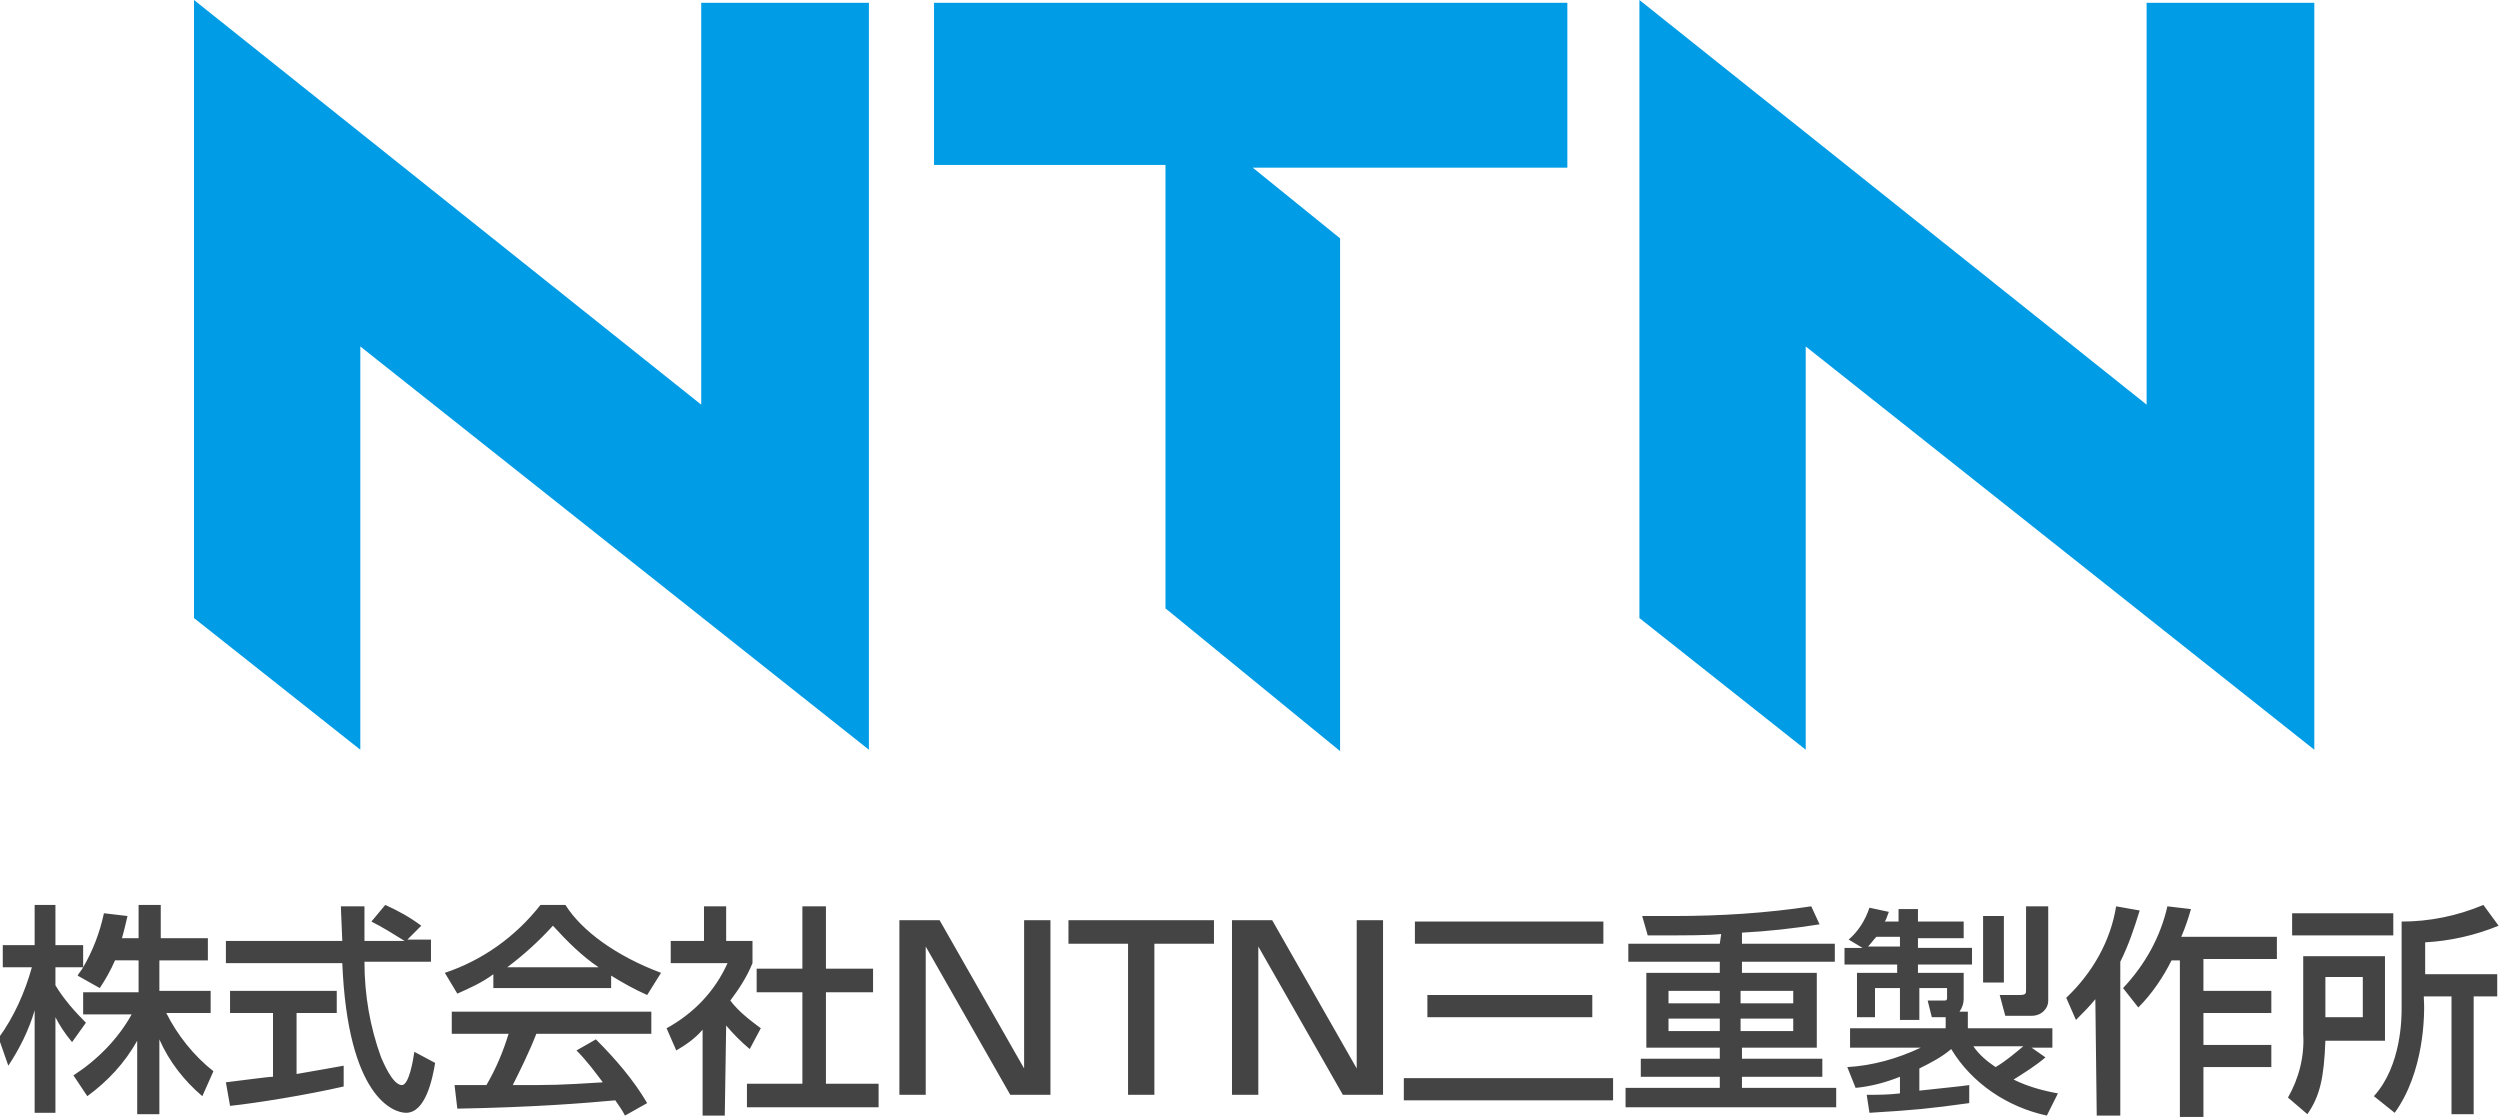 <?xml version="1.0" encoding="utf-8"?>
<!-- Generator: Adobe Illustrator 28.0.0, SVG Export Plug-In . SVG Version: 6.00 Build 0)  -->
<svg version="1.1" id="レイヤー_1" xmlns="http://www.w3.org/2000/svg" xmlns:xlink="http://www.w3.org/1999/xlink" x="0px"
	 y="0px" viewBox="0 0 180.4 80.6" style="enable-background:new 0 0 180.4 80.6;" xml:space="preserve">
<style type="text/css">
	.st0{fill:#009CE5;}
	.st1{fill:#444444;}
</style>
<g id="グループ_1763" transform="translate(-44 -4646)">
	<g id="グループ_1596" transform="translate(58 4646)">
		<path id="パス_788" class="st0" d="M48.7,54.1V0.2H36.6v29L0,0v44.6l12,9.5V25L48.7,54.1z"/>
		<path id="パス_789" class="st0" d="M153,54.1V0.2h-12.1v29L104.3,0v44.6l12,9.5V25L153,54.1z"/>
		<path id="パス_790" class="st0" d="M82.7,17.2v37L70.1,43.9v-32H53.4V0.2h45.7v11.9H76.4L82.7,17.2z"/>
	</g>
	<path id="パス_1057" class="st1" d="M54,4715.4v2.2h-4v1.6h3.5c-1,1.8-2.5,3.3-4.2,4.4l1,1.5c1.5-1.1,2.7-2.4,3.6-4v5.3h1.6v-5.4
		c0.7,1.6,1.8,3,3.1,4.1l0.8-1.8c-1.4-1.1-2.6-2.6-3.4-4.2h3.2v-1.6h-3.7v-2.2H59v-1.6h-3.4v-2.4H54v2.4h-1.2
		c0.2-0.7,0.3-1.2,0.4-1.6l-1.7-0.2c-0.3,1.4-0.8,2.7-1.5,3.9v-1.6h-2v-2.9h-1.5v2.9h-2.3v1.6h2.1c-0.5,1.8-1.3,3.6-2.4,5.1l0.7,2
		c0.8-1.2,1.5-2.6,1.9-4v7.4h1.5v-6.9c0.3,0.6,0.7,1.2,1.2,1.8l1-1.4c-0.8-0.8-1.6-1.7-2.2-2.7v-1.3h2c-0.1,0.2-0.3,0.4-0.4,0.6
		l1.6,0.9c0.4-0.6,0.8-1.3,1.1-2H54z M74.4,4712.8c-0.8-0.6-1.7-1.1-2.6-1.5l-1,1.2c0.8,0.4,1.6,0.9,2.4,1.4h-2.9c0-0.6,0-1.6,0-2.5
		h-1.7c0,0.4,0.1,2.2,0.1,2.5h-8.4v1.6h8.4c0.4,9.7,3.7,10.8,4.6,10.8c1.4,0,1.9-2.4,2.1-3.6l-1.5-0.8c-0.1,0.7-0.4,2.4-0.9,2.4
		c-0.7,0-1.4-1.8-1.5-2c-0.8-2.2-1.2-4.5-1.2-6.9h4.8v-1.6h-1.7L74.4,4712.8z M60.6,4725.8c1.9-0.2,5.6-0.8,8.2-1.4v-1.5
		c-0.6,0.1-1.6,0.3-3.4,0.6v-4.4h2.9v-1.6h-7.7v1.6h3.1v4.6c-0.4,0-2.5,0.3-3.4,0.4L60.6,4725.8z M90.7,4725.6
		c-1-1.7-2.3-3.2-3.7-4.6l-1.4,0.8c0.7,0.7,1.3,1.5,1.9,2.3c-3.2,0.2-3.5,0.2-6.5,0.2c0.5-1,1.2-2.4,1.7-3.7H91v-1.6H76.6v1.6h4.1
		c-0.4,1.3-0.9,2.5-1.6,3.7c-0.5,0-2,0-2.3,0l0.2,1.7c5.6-0.1,9.2-0.4,11.4-0.6c0.2,0.3,0.5,0.7,0.7,1.1L90.7,4725.6z M79.6,4717.3
		h8.5v-0.9c0.8,0.5,1.7,1,2.6,1.4l1-1.6c-3.2-1.2-5.7-3-6.9-4.9H83c-1.8,2.3-4.2,4-6.9,4.9l0.9,1.5c0.9-0.4,1.8-0.8,2.6-1.4V4717.3z
		 M80.6,4715.8c1.2-0.9,2.3-1.9,3.3-3c1,1.1,2.1,2.2,3.3,3H80.6z M96.4,4720c0.5,0.6,1.1,1.2,1.7,1.7l0.8-1.5
		c-0.8-0.6-1.6-1.2-2.2-2c0.6-0.8,1.2-1.7,1.6-2.7v-1.6h-1.9v-2.5h-1.6v2.5h-2.4v1.6h4.1c-0.9,2-2.4,3.6-4.4,4.7l0.7,1.6
		c0.7-0.4,1.4-0.9,1.9-1.5v6.2h1.6L96.4,4720z M101.9,4715.9h-3.3v1.7h3.3v6.6h-4v1.7h9.5v-1.7h-3.8v-6.6h3.4v-1.7h-3.4v-4.5h-1.7
		V4715.9z M108.9,4712.4v12.6h1.9v-10.7l6.1,10.7h2.9v-12.6h-1.9v10.7l-6.1-10.7H108.9z M121.1,4712.4v1.7h4.3v10.9h1.9v-10.9h4.3
		v-1.7H121.1z M132.9,4712.4v12.6h1.9v-10.7l6.1,10.7h2.9v-12.6h-1.9v10.7l-6.1-10.7H132.9z M146.1,4714.1h13.6v-1.6h-13.6V4714.1z
		 M147,4719.4h11.9v-1.6H147L147,4719.4z M145.3,4725.4h15.1v-1.6h-15.1V4725.4z M168.1,4714.1h-6.6v1.3h6.6v0.8h-5.3v5.4h5.3v0.8
		h-5.7v1.3h5.7v0.8h-6.8v1.4h15.2v-1.4h-6.8v-0.8h5.8v-1.3h-5.8v-0.8h5.4v-5.4h-5.4v-0.8h6.7v-1.3h-6.7v-0.8
		c1.9-0.1,3.7-0.3,5.6-0.6l-0.6-1.3c-3.3,0.5-6.6,0.7-9.9,0.7c-0.9,0-1.4,0-2.3,0l0.4,1.4c2.9,0,4.4,0,5.3-0.1L168.1,4714.1z
		 M168.1,4717.5v0.9h-3.7v-0.9H168.1z M168.1,4719.5v0.9h-3.7v-0.9L168.1,4719.5z M173.4,4717.5v0.9h-3.8v-0.9H173.4z M173.4,4719.5
		v0.9h-3.8v-0.9L173.4,4719.5z M178.9,4726.3c3.3-0.2,4.3-0.3,7.2-0.7v-1.3c-0.7,0.1-1.8,0.2-3.6,0.4v-1.6c0.8-0.4,1.6-0.8,2.3-1.4
		c1.5,2.5,4.1,4.2,6.9,4.8l0.8-1.6c-1.1-0.2-2.2-0.5-3.2-1c0.8-0.5,1.6-1,2.3-1.6l-1-0.7h1.5v-1.4h-6.1v-1.2h-0.6
		c0.2-0.3,0.3-0.6,0.3-0.9v-1.9h-3.3v-0.6h3.9v-1.2h-3.9v-0.7h3.3v-1.2h-3.3v-0.9h-1.4v0.9h-1c0.1-0.1,0.1-0.2,0.3-0.7l-1.4-0.3
		c-0.3,0.9-0.8,1.7-1.5,2.3l1,0.6h-1.3v1.2h3.8v0.6H178v3.2h1.3v-2.1h1.8v2.3h1.4v-2.3h2v0.7c0,0.1,0,0.2-0.2,0.2h-1.2l0.3,1.2h1
		v0.8h-6.9v1.4h5.1c-1.7,0.8-3.5,1.3-5.3,1.4l0.6,1.5c1.1-0.1,2.2-0.4,3.2-0.8v1.2c-0.9,0.1-1.5,0.1-2.4,0.1L178.9,4726.3z
		 M178.8,4714.3c0.2-0.2,0.4-0.5,0.6-0.7h1.7v0.7H178.8z M190,4721.5c-0.6,0.5-1.3,1.1-2,1.5c-0.6-0.4-1.2-0.9-1.6-1.5H190z
		 M187.1,4716.9h1.5v-4.8h-1.5V4716.9z M190.2,4717.4c0,0.3,0,0.4-0.5,0.4h-1.4l0.4,1.5h1.9c0.7,0,1.2-0.5,1.2-1.1
		c0-0.1,0-0.1,0-0.2v-6.6h-1.6L190.2,4717.4z M195.3,4726.5h1.7v-11.1c0.6-1.2,1-2.4,1.4-3.7l-1.7-0.3c-0.4,2.5-1.7,4.8-3.6,6.6
		l0.7,1.6c0.5-0.5,1-1,1.4-1.5L195.3,4726.5z M200.4,4711.4c-0.5,2.2-1.6,4.2-3.2,5.9l1.1,1.4c1-1,1.8-2.2,2.4-3.4h0.6v11.3h1.7
		v-3.6h4.9v-1.6h-4.9v-2.3h4.9v-1.6h-4.9v-2.3h5.3v-1.6h-6.9c0.3-0.7,0.5-1.3,0.7-2L200.4,4711.4z M216.7,4711.9h-7.3v1.6h7.3
		L216.7,4711.9z M223.2,4711.3c-1.9,0.8-3.9,1.2-5.9,1.2v6.3c0,0.6,0,4.1-2,6.3l1.5,1.2c2.1-2.9,2.2-7,2.1-8.4h2v8.5h1.6v-8.5h1.7
		v-1.6H219v-2.3c1.8-0.1,3.6-0.5,5.3-1.2L223.2,4711.3z M210.2,4720.6c0.1,1.6-0.3,3.2-1.1,4.6l1.4,1.2c0.9-1.3,1.2-2.6,1.3-5.3h4.3
		v-6.1h-5.9L210.2,4720.6z M214.5,4716.5v2.9h-2.7v-2.9H214.5z"/>
</g>
</svg>
